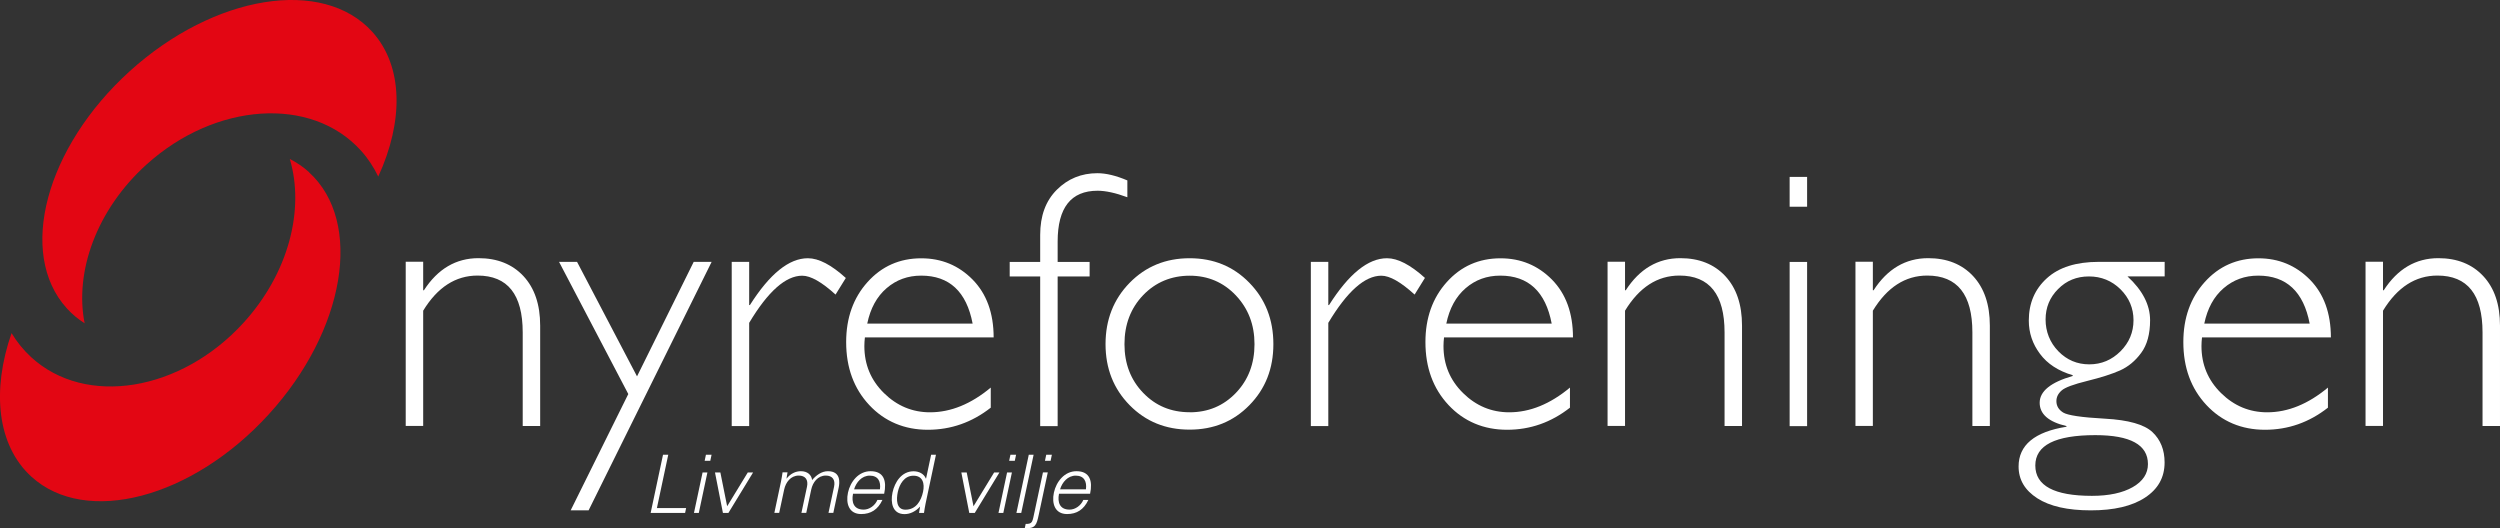 <?xml version="1.0" encoding="UTF-8"?>
<svg xmlns="http://www.w3.org/2000/svg" id="Layer_1" viewBox="0 0 372.24 78.67">
  <rect x="0" y="0" width="372.24" height="78.67" fill="#333333" stroke="none"/>
  <defs>
    <style>.cls-1{fill:#fff;}.cls-2{fill:#e30613;}</style>
  </defs>
  <g>
    <path class="cls-2" d="M46.03,25.65c-.87-.8-1.84-1.45-2.88-1.98,2.24,7.5-.15,17-6.9,24.4-9.34,10.23-23.48,12.54-31.58,5.14-1.17-1.07-2.15-2.29-2.95-3.61-2.97,8.53-2.17,16.69,2.95,21.37,8.1,7.39,23.93,3.24,35.34-9.27,11.42-12.51,14.11-28.65,6.01-36.04Z"></path>
    <path class="cls-2" d="M9.93,45.89c.79,.88,1.69,1.62,2.67,2.25-1.52-7.68,1.78-16.92,9.2-23.63,10.27-9.29,24.57-10.24,31.93-2.1,1.07,1.18,1.92,2.49,2.59,3.88,3.78-8.21,3.76-16.41-.89-21.55C48.06-3.41,31.91-.79,19.34,10.58,6.78,21.95,2.57,37.75,9.93,45.89Z"></path>
  </g>
  <g>
    <path class="cls-1" d="M63.01,38.99v4.23h.11c2.06-3.18,4.77-4.78,8.13-4.78,2.79,0,5.02,.89,6.68,2.66,1.66,1.78,2.5,4.24,2.5,7.38v14.95h-2.6v-13.94c0-5.64-2.24-8.46-6.72-8.46-3.28,0-5.98,1.75-8.1,5.23v17.16h-2.6v-24.45h2.6Z"></path>
    <path class="cls-1" d="M105.96,38.99l-18.32,37h-2.67l8.58-17.32-10.31-19.68h2.68l8.93,17.05,8.44-17.05h2.67Z"></path>
    <path class="cls-1" d="M125.94,41.39l-1.53,2.47c-2.05-1.87-3.71-2.81-4.96-2.81-2.46,0-5.1,2.34-7.9,7.02v15.37h-2.6v-24.45h2.6v6.43h.11c2.95-4.65,5.82-6.97,8.63-6.97,1.61,0,3.49,.98,5.65,2.94Z"></path>
    <path class="cls-1" d="M147.96,50.24h-19.18c-.05,.43-.08,.86-.08,1.29,0,2.75,.97,5.08,2.91,6.99,1.94,1.91,4.23,2.87,6.87,2.87,3.08,0,6.1-1.23,9.04-3.68v2.99c-2.79,2.19-5.92,3.29-9.38,3.29s-6.42-1.23-8.71-3.68c-2.3-2.46-3.44-5.58-3.44-9.38,0-3.59,1.06-6.57,3.18-8.93,2.12-2.36,4.79-3.54,8-3.54,3.02,0,5.57,1.06,7.65,3.17,2.08,2.12,3.13,4.99,3.13,8.62Zm-18.83-2.06h15.69c-.91-4.76-3.47-7.14-7.66-7.14-1.98,0-3.7,.62-5.15,1.87-1.45,1.25-2.41,3-2.88,5.27Z"></path>
    <path class="cls-1" d="M167.86,26.88v2.49c-1.76-.65-3.24-.97-4.43-.97-3.97,0-5.95,2.53-5.95,7.57v3.03h4.76v2.16h-4.76v22.29h-2.6v-22.29h-4.54v-2.16h4.54v-4.03c0-2.83,.82-5.06,2.47-6.71,1.64-1.64,3.66-2.47,6.04-2.47,1.3,0,2.79,.36,4.48,1.08Z"></path>
    <path class="cls-1" d="M177.13,38.45c3.56,0,6.53,1.22,8.9,3.66,2.38,2.44,3.57,5.48,3.57,9.13s-1.19,6.66-3.57,9.09c-2.38,2.43-5.34,3.64-8.9,3.64s-6.54-1.21-8.93-3.64c-2.39-2.43-3.59-5.46-3.59-9.09s1.2-6.69,3.59-9.13c2.39-2.44,5.37-3.66,8.93-3.66Zm0,22.94c2.75,0,5.04-.96,6.89-2.89,1.84-1.92,2.77-4.34,2.77-7.25s-.93-5.31-2.78-7.27c-1.85-1.95-4.15-2.93-6.87-2.93s-5.08,.97-6.93,2.9c-1.85,1.93-2.78,4.37-2.78,7.29s.93,5.33,2.78,7.25c1.85,1.93,4.16,2.89,6.93,2.89Z"></path>
    <path class="cls-1" d="M212.16,41.39l-1.53,2.47c-2.05-1.87-3.7-2.81-4.95-2.81-2.46,0-5.1,2.34-7.9,7.02v15.37h-2.6v-24.45h2.6v6.43h.11c2.95-4.65,5.82-6.97,8.63-6.97,1.61,0,3.49,.98,5.66,2.94Z"></path>
    <path class="cls-1" d="M234.18,50.24h-19.17c-.05,.43-.08,.86-.08,1.29,0,2.75,.97,5.08,2.91,6.99,1.94,1.91,4.23,2.87,6.88,2.87,3.08,0,6.1-1.23,9.04-3.68v2.99c-2.79,2.19-5.91,3.29-9.37,3.29s-6.42-1.23-8.71-3.68c-2.3-2.46-3.44-5.58-3.44-9.38,0-3.59,1.06-6.57,3.18-8.93,2.12-2.36,4.79-3.54,8-3.54,3.02,0,5.57,1.06,7.66,3.17,2.08,2.12,3.13,4.99,3.13,8.62Zm-18.83-2.06h15.69c-.91-4.76-3.47-7.14-7.66-7.14-1.99,0-3.7,.62-5.15,1.87-1.45,1.25-2.41,3-2.88,5.27Z"></path>
    <path class="cls-1" d="M241.96,38.99v4.23h.11c2.05-3.18,4.77-4.78,8.13-4.78,2.79,0,5.02,.89,6.68,2.66,1.66,1.78,2.5,4.24,2.5,7.38v14.95h-2.6v-13.94c0-5.64-2.24-8.46-6.72-8.46-3.28,0-5.98,1.75-8.1,5.23v17.16h-2.6v-24.45h2.6Z"></path>
    <path class="cls-1" d="M269.07,26.34v4.44h-2.6v-4.44h2.6Zm0,12.66v24.45h-2.6v-24.45h2.6Z"></path>
    <path class="cls-1" d="M278.86,38.99v4.23h.11c2.05-3.18,4.77-4.78,8.13-4.78,2.79,0,5.02,.89,6.68,2.66,1.66,1.78,2.5,4.24,2.5,7.38v14.95h-2.6v-13.94c0-5.64-2.24-8.46-6.72-8.46-3.28,0-5.98,1.75-8.1,5.23v17.16h-2.59v-24.45h2.59Z"></path>
    <path class="cls-1" d="M322.31,38.99v2.16h-5.54c2.25,2.07,3.37,4.25,3.37,6.53,0,2.05-.44,3.67-1.33,4.87-.88,1.2-1.93,2.06-3.15,2.61-1.22,.54-2.85,1.06-4.88,1.56-2.03,.5-3.31,.97-3.82,1.43-.52,.46-.77,.98-.77,1.58,0,.7,.33,1.27,1,1.69,.67,.42,2.75,.73,6.24,.92,3.49,.19,5.84,.86,7.05,1.99,1.21,1.14,1.82,2.64,1.82,4.53,0,2.22-.97,3.96-2.91,5.23-1.93,1.27-4.63,1.9-8.08,1.9s-6.08-.6-7.95-1.79c-1.87-1.2-2.8-2.78-2.8-4.74,0-3.18,2.37-5.16,7.13-5.92v-.1c-2.66-.62-3.99-1.78-3.99-3.48s1.64-3.04,4.92-3.98v-.11c-2.15-.64-3.78-1.7-4.88-3.19-1.11-1.48-1.66-3.13-1.66-4.95,0-2.58,.9-4.68,2.69-6.3,1.79-1.63,4.37-2.44,7.72-2.44h9.83Zm-10.83,34.84c2.55,0,4.57-.44,6.08-1.3,1.51-.87,2.26-2.01,2.26-3.43,0-2.87-2.61-4.31-7.84-4.31-5.96,0-8.93,1.51-8.93,4.52s2.81,4.52,8.43,4.52Zm-.39-19.58c1.8,0,3.34-.65,4.64-1.94,1.29-1.29,1.94-2.84,1.94-4.63s-.65-3.33-1.94-4.61c-1.29-1.27-2.86-1.91-4.69-1.91s-3.35,.62-4.59,1.87c-1.25,1.25-1.87,2.76-1.87,4.54s.63,3.43,1.9,4.73c1.26,1.3,2.8,1.95,4.62,1.95Z"></path>
    <path class="cls-1" d="M347.04,50.24h-19.17c-.05,.43-.08,.86-.08,1.29,0,2.75,.97,5.08,2.91,6.99,1.94,1.91,4.23,2.87,6.88,2.87,3.08,0,6.1-1.23,9.04-3.68v2.99c-2.79,2.19-5.91,3.29-9.38,3.29s-6.42-1.23-8.71-3.68c-2.3-2.46-3.44-5.58-3.44-9.38,0-3.59,1.06-6.57,3.18-8.93,2.12-2.36,4.79-3.54,8-3.54,3.02,0,5.57,1.06,7.66,3.17,2.08,2.12,3.13,4.99,3.13,8.62Zm-18.83-2.06h15.69c-.91-4.76-3.47-7.14-7.66-7.14-1.99,0-3.7,.62-5.15,1.87-1.45,1.25-2.41,3-2.88,5.27Z"></path>
    <path class="cls-1" d="M354.82,38.99v4.23h.11c2.05-3.18,4.77-4.78,8.13-4.78,2.79,0,5.02,.89,6.68,2.66,1.67,1.78,2.5,4.24,2.5,7.38v14.95h-2.6v-13.94c0-5.64-2.24-8.46-6.72-8.46-3.28,0-5.98,1.75-8.1,5.23v17.16h-2.6v-24.45h2.6Z"></path>
  </g>
  <g>
    <path class="cls-1" d="M96.88,76.37l1.84-8.66h.78l-1.69,7.94h4.35l-.15,.72h-5.13Z"></path>
    <path class="cls-1" d="M105.33,70.35l-1.28,6.02h-.72l1.28-6.02h.72Zm.43-1.74h-.84l.19-.9h.84l-.19,.9Z"></path>
    <path class="cls-1" d="M107.26,70.35l1.01,5.03,3.07-5.03h.79l-3.67,6.02h-.82l-1.18-6.02h.79Z"></path>
    <path class="cls-1" d="M117.11,71.23l.02,.02c.58-.74,1.34-1.09,2.12-1.09,.95,0,1.58,.53,1.67,1.32,.59-.71,1.42-1.32,2.35-1.32,1.97,0,1.75,1.74,1.61,2.43l-.8,3.77h-.72l.83-3.89c.22-1.04-.25-1.66-1.23-1.66-1.19,0-1.94,1-2.17,2.08l-.74,3.47h-.72l.83-3.89c.22-1.04-.25-1.66-1.23-1.66-1.19,0-1.94,1-2.17,2.08l-.74,3.47h-.72l.99-4.67c.1-.47,.17-.95,.23-1.36h.74l-.15,.89Z"></path>
    <path class="cls-1" d="M127.01,73.52c-.25,1.28,.11,2.36,1.59,2.36,.85,0,1.69-.61,2.04-1.44h.75c-.68,1.44-1.72,2.1-3.17,2.1-1.8,0-2.31-1.55-1.96-3.19,.35-1.63,1.58-3.19,3.36-3.19,2.01,0,2.43,1.47,2.03,3.36h-4.65Zm4.01-.66c.16-1.16-.27-2.04-1.52-2.04-1.18,0-2.01,.98-2.33,2.04h3.85Z"></path>
    <path class="cls-1" d="M136.99,75.48v-.05c-.66,.72-1.47,1.12-2.31,1.12-1.79,0-2.11-1.7-1.79-3.21,.33-1.56,1.36-3.17,3.14-3.17,.8,0,1.56,.38,1.83,1.09l.03-.02,.75-3.53h.72l-1.55,7.3c-.1,.47-.17,.95-.23,1.36h-.74l.15-.89Zm-.98-4.65c-1.37,0-2.08,1.27-2.33,2.42-.24,1.12-.24,2.64,1.14,2.64,1.57,0,2.33-1.31,2.62-2.67,.26-1.22-.03-2.39-1.44-2.39Z"></path>
    <path class="cls-1" d="M143.94,70.35l1.01,5.03,3.07-5.03h.79l-3.67,6.02h-.82l-1.18-6.02h.79Z"></path>
    <path class="cls-1" d="M150.67,70.35l-1.28,6.02h-.72l1.28-6.02h.72Zm.43-1.74h-.84l.19-.9h.84l-.19,.9Z"></path>
    <path class="cls-1" d="M152.06,76.37h-.72l1.84-8.66h.72l-1.84,8.66Z"></path>
    <path class="cls-1" d="M152.72,78.01c1.05,.01,.99-.28,1.33-1.85l1.24-5.82h.72l-1.34,6.28c-.33,1.55-.48,2.09-2.09,2.04l.14-.66Zm3.71-9.4h-.84l.19-.9h.84l-.19,.9Z"></path>
    <path class="cls-1" d="M157.68,73.52c-.25,1.28,.11,2.36,1.58,2.36,.85,0,1.69-.61,2.04-1.44h.75c-.68,1.44-1.72,2.1-3.17,2.1-1.8,0-2.31-1.55-1.96-3.19,.35-1.63,1.58-3.19,3.36-3.19,2.01,0,2.43,1.47,2.03,3.36h-4.65Zm4.01-.66c.16-1.16-.27-2.04-1.52-2.04-1.18,0-2.01,.98-2.33,2.04h3.85Z"></path>
  </g>
</svg>
